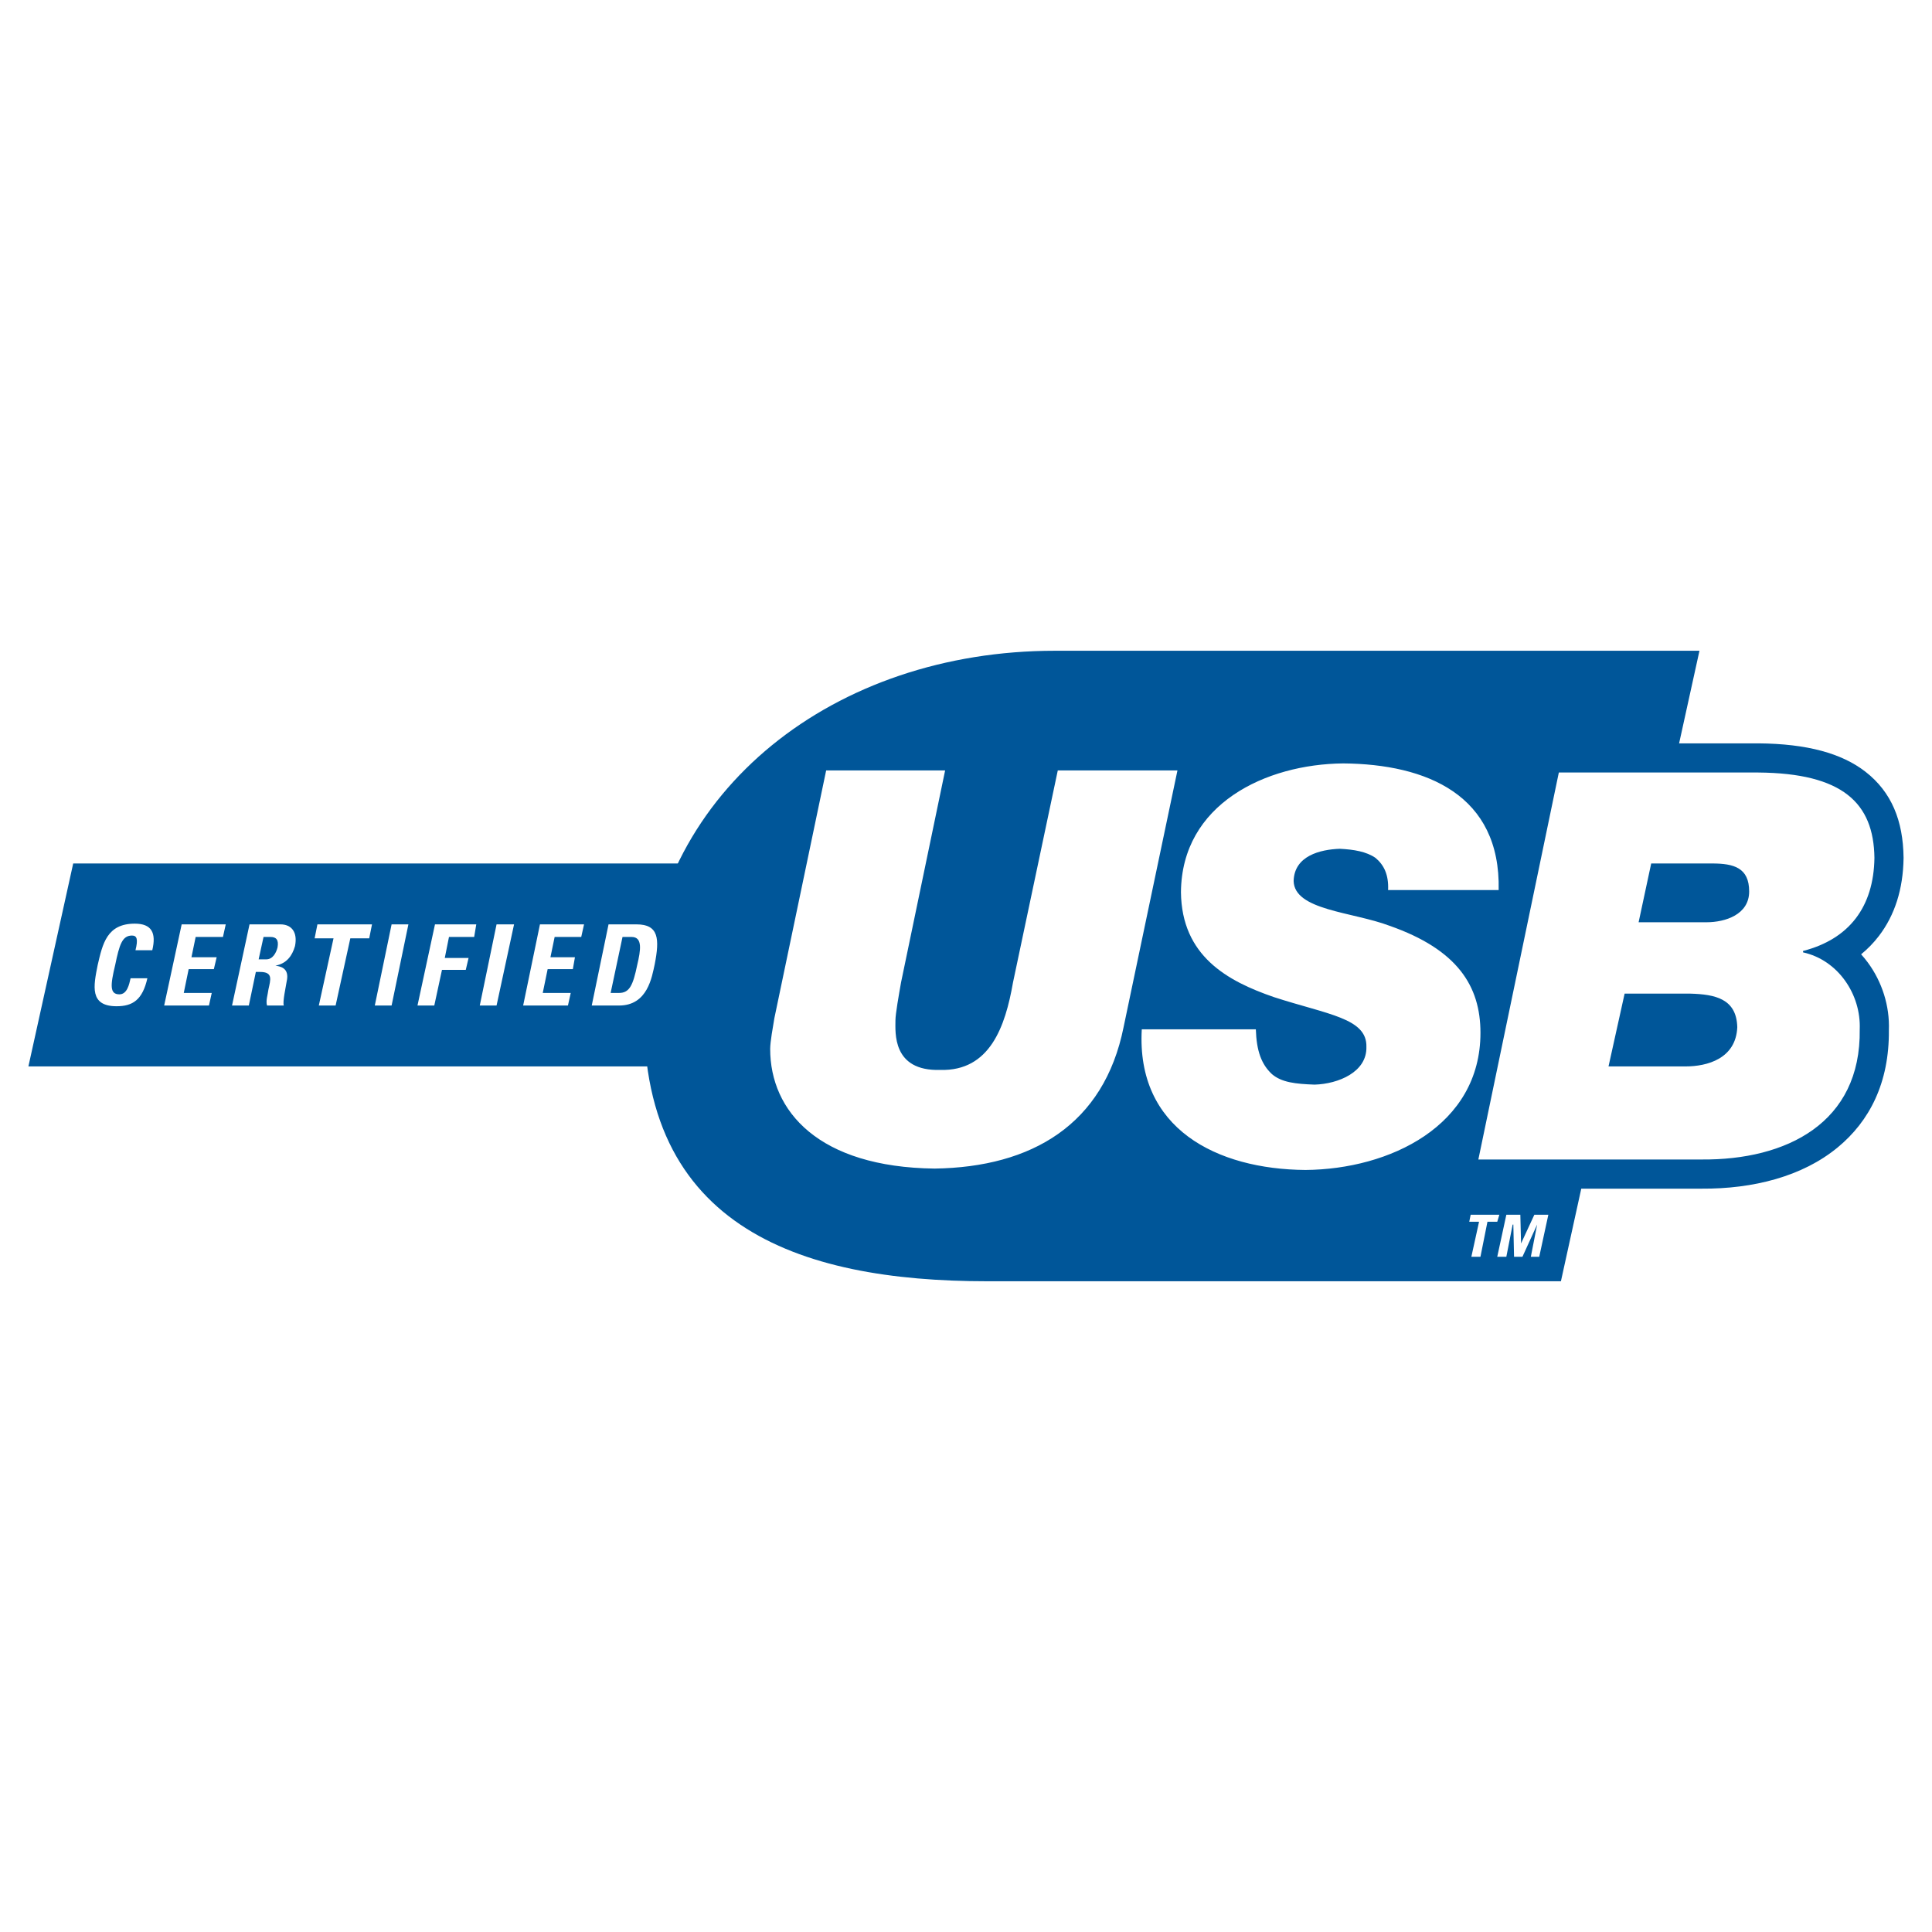 <?xml version="1.0" encoding="utf-8"?>
<!-- Generator: Adobe Illustrator 13.0.0, SVG Export Plug-In . SVG Version: 6.00 Build 14948)  -->
<!DOCTYPE svg PUBLIC "-//W3C//DTD SVG 1.0//EN" "http://www.w3.org/TR/2001/REC-SVG-20010904/DTD/svg10.dtd">
<svg version="1.0" id="Layer_1" xmlns="http://www.w3.org/2000/svg" xmlns:xlink="http://www.w3.org/1999/xlink" x="0px" y="0px"
	 width="192.756px" height="192.756px" viewBox="0 0 192.756 192.756" enable-background="new 0 0 192.756 192.756"
	 xml:space="preserve">
<g>
	<polygon fill-rule="evenodd" clip-rule="evenodd" fill="#FFFFFF" points="0,0 192.756,0 192.756,192.756 0,192.756 0,0 	"/>
	<path fill-rule="evenodd" clip-rule="evenodd" fill="#005699" d="M155.734,127.83l2.03-9.238h11.979c0.009,0,0.016,0,0.023,0
		h-0.023h0.023c5.153,0.037,10.058-1.215,13.569-4.105c3.188-2.623,5.166-6.457,5.119-11.703c0.091-2.424-0.682-4.826-2.093-6.743
		c-0.211-0.287-0.438-0.564-0.677-0.828c0.66-0.541,1.251-1.148,1.769-1.824c1.588-2.071,2.422-4.679,2.466-7.764v-0.068
		c-0.046-3.664-1.186-6.527-3.804-8.562c-2.355-1.831-5.811-2.79-10.672-2.83h-7.918l2.031-9.239h-64.302
		c-21.993,0-39.657,13.824-40.913,33.932c-1.396,23.527,15.36,28.973,34.141,28.973H155.734L155.734,127.83z"/>
	<path fill-rule="evenodd" clip-rule="evenodd" fill="#FFFFFF" d="M117.475,76.864h-11.939l-4.468,21.154
		c-0.768,4.4-2.304,8.867-7.261,8.729c-4.818,0.139-4.468-3.771-4.468-4.957c0-0.629,0.349-2.584,0.558-3.771l4.398-21.154H82.426
		L77.26,101.58c-0.14,0.838-0.419,2.373-0.419,3.07c0,6.215,4.817,11.801,16.407,11.939c9.704-0.139,16.896-4.398,18.851-14.104
		L117.475,76.864L117.475,76.864z M149.521,88.803c0.21-9.495-7.191-12.567-15.499-12.637c-7.75,0.07-16.128,4.05-16.198,12.847
		c0.07,6.354,4.608,8.867,9.286,10.472c5.376,1.746,9.285,2.096,9.216,4.957c0.069,2.514-2.793,3.701-5.167,3.771
		c-1.885-0.07-3.281-0.211-4.259-1.049c-1.047-0.977-1.536-2.303-1.605-4.469h-11.38c-0.559,9.916,7.47,13.965,16.337,14.033
		c8.378-0.068,17.454-4.398,17.454-13.684c0-4.678-2.304-8.308-9.076-10.682c-3.7-1.396-9.495-1.536-9.564-4.468
		c0.069-2.513,2.652-3.142,4.607-3.211c1.396,0.07,2.653,0.279,3.561,0.908c0.838,0.698,1.327,1.675,1.257,3.211H149.521
		L149.521,88.803z M147.496,115.682l8.029-38.608h19.897c8.378,0.07,11.52,3.002,11.59,8.518c-0.07,4.887-2.514,8.099-7.122,9.286
		v0.14c3.491,0.768,5.795,4.188,5.655,7.679c0.14,9.355-7.33,13.057-15.778,12.986H147.496L147.496,115.682z M162.088,99.135
		l-1.606,7.262h7.681c2.164,0,5.026-0.768,5.166-3.91c-0.069-2.861-2.234-3.281-4.678-3.352H162.088L162.088,99.135z M164.74,86.149
		l-1.256,5.865h6.771c1.886,0,4.259-0.768,4.259-3.072c0-2.374-1.535-2.793-3.7-2.793H164.74L164.74,86.149z"/>
	<polygon fill-rule="evenodd" clip-rule="evenodd" fill="#005699" points="7.303,86.149 2.834,106.396 72.582,106.396 
		72.582,86.149 7.303,86.149 	"/>
	<path fill-rule="evenodd" clip-rule="evenodd" fill="#FFFFFF" d="M9.747,96.273c0.489-2.095,0.908-4.12,3.701-4.12
		c1.675,0,2.164,0.908,1.745,2.653h-1.676c0.279-1.117,0.14-1.466-0.349-1.466c-0.978,0-1.256,0.908-1.675,2.933
		c-0.489,2.023-0.559,2.932,0.419,2.932c0.768,0,0.977-0.977,1.117-1.605h1.675c-0.489,2.164-1.466,2.793-3.072,2.793
		C8.909,100.393,9.328,98.367,9.747,96.273L9.747,96.273z"/>
	<polygon fill-rule="evenodd" clip-rule="evenodd" fill="#FFFFFF" points="16.379,100.322 18.125,92.224 22.523,92.224 
		22.244,93.48 19.521,93.48 19.102,95.505 21.616,95.505 21.336,96.692 18.823,96.692 18.334,99.066 21.126,99.066 20.848,100.322 
		16.379,100.322 	"/>
	<path fill-rule="evenodd" clip-rule="evenodd" fill="#FFFFFF" d="M26.293,93.48h0.698c0.558,0,0.837,0.279,0.698,1.047
		c-0.14,0.558-0.489,1.187-1.117,1.187h-0.768L26.293,93.48L26.293,93.48z M25.525,96.971h0.419c1.327,0,1.047,0.769,0.838,1.746
		c-0.07,0.559-0.28,1.117-0.14,1.605h1.675c-0.14-0.35,0.209-1.885,0.279-2.373c0.349-1.467-0.768-1.537-1.117-1.606l0,0
		c1.117-0.21,1.675-0.978,1.955-1.955c0.279-1.396-0.349-2.165-1.466-2.165h-3.072l-1.746,8.099h1.676L25.525,96.971L25.525,96.971z
		"/>
	<polygon fill-rule="evenodd" clip-rule="evenodd" fill="#FFFFFF" points="37.115,92.224 36.836,93.62 34.951,93.62 33.484,100.322 
		31.809,100.322 33.275,93.62 31.39,93.62 31.669,92.224 37.115,92.224 	"/>
	<polygon fill-rule="evenodd" clip-rule="evenodd" fill="#FFFFFF" points="37.394,100.322 39.07,92.224 40.746,92.224 
		39.07,100.322 37.394,100.322 	"/>
	<polygon fill-rule="evenodd" clip-rule="evenodd" fill="#FFFFFF" points="41.653,100.322 43.398,92.224 47.518,92.224 
		47.308,93.48 44.795,93.48 44.376,95.575 46.75,95.575 46.47,96.762 44.097,96.762 43.329,100.322 41.653,100.322 	"/>
	<polygon fill-rule="evenodd" clip-rule="evenodd" fill="#FFFFFF" points="47.867,100.322 49.542,92.224 51.288,92.224 
		49.542,100.322 47.867,100.322 	"/>
	<polygon fill-rule="evenodd" clip-rule="evenodd" fill="#FFFFFF" points="52.195,100.322 53.871,92.224 58.27,92.224 57.99,93.48 
		55.337,93.48 54.918,95.505 57.362,95.505 57.152,96.692 54.639,96.692 54.15,99.066 56.943,99.066 56.664,100.322 52.195,100.322 
			"/>
	<path fill-rule="evenodd" clip-rule="evenodd" fill="#FFFFFF" d="M62.109,93.48h0.908c1.117,0,0.908,1.327,0.559,2.793
		c-0.419,2.023-0.768,2.793-1.815,2.793h-0.838L62.109,93.48L62.109,93.48z M59.038,100.322h2.723c2.862,0,3.281-2.861,3.561-4.119
		c0.488-2.513,0.419-3.979-1.815-3.979h-2.793L59.038,100.322L59.038,100.322z"/>
	<polygon fill-rule="evenodd" clip-rule="evenodd" fill="#FFFFFF" points="149.59,121.197 149.381,121.896 148.403,121.896 
		147.705,125.387 146.798,125.387 147.565,121.896 146.588,121.896 146.728,121.197 149.59,121.197 	"/>
	<polygon fill-rule="evenodd" clip-rule="evenodd" fill="#FFFFFF" points="149.381,125.387 150.288,121.197 151.685,121.197 
		151.755,124.061 151.755,124.061 153.081,121.197 154.478,121.197 153.57,125.387 152.732,125.387 153.36,122.176 153.36,122.176 
		151.895,125.387 151.057,125.387 150.986,122.176 150.917,122.176 150.288,125.387 149.381,125.387 	"/>
</g>
</svg>
